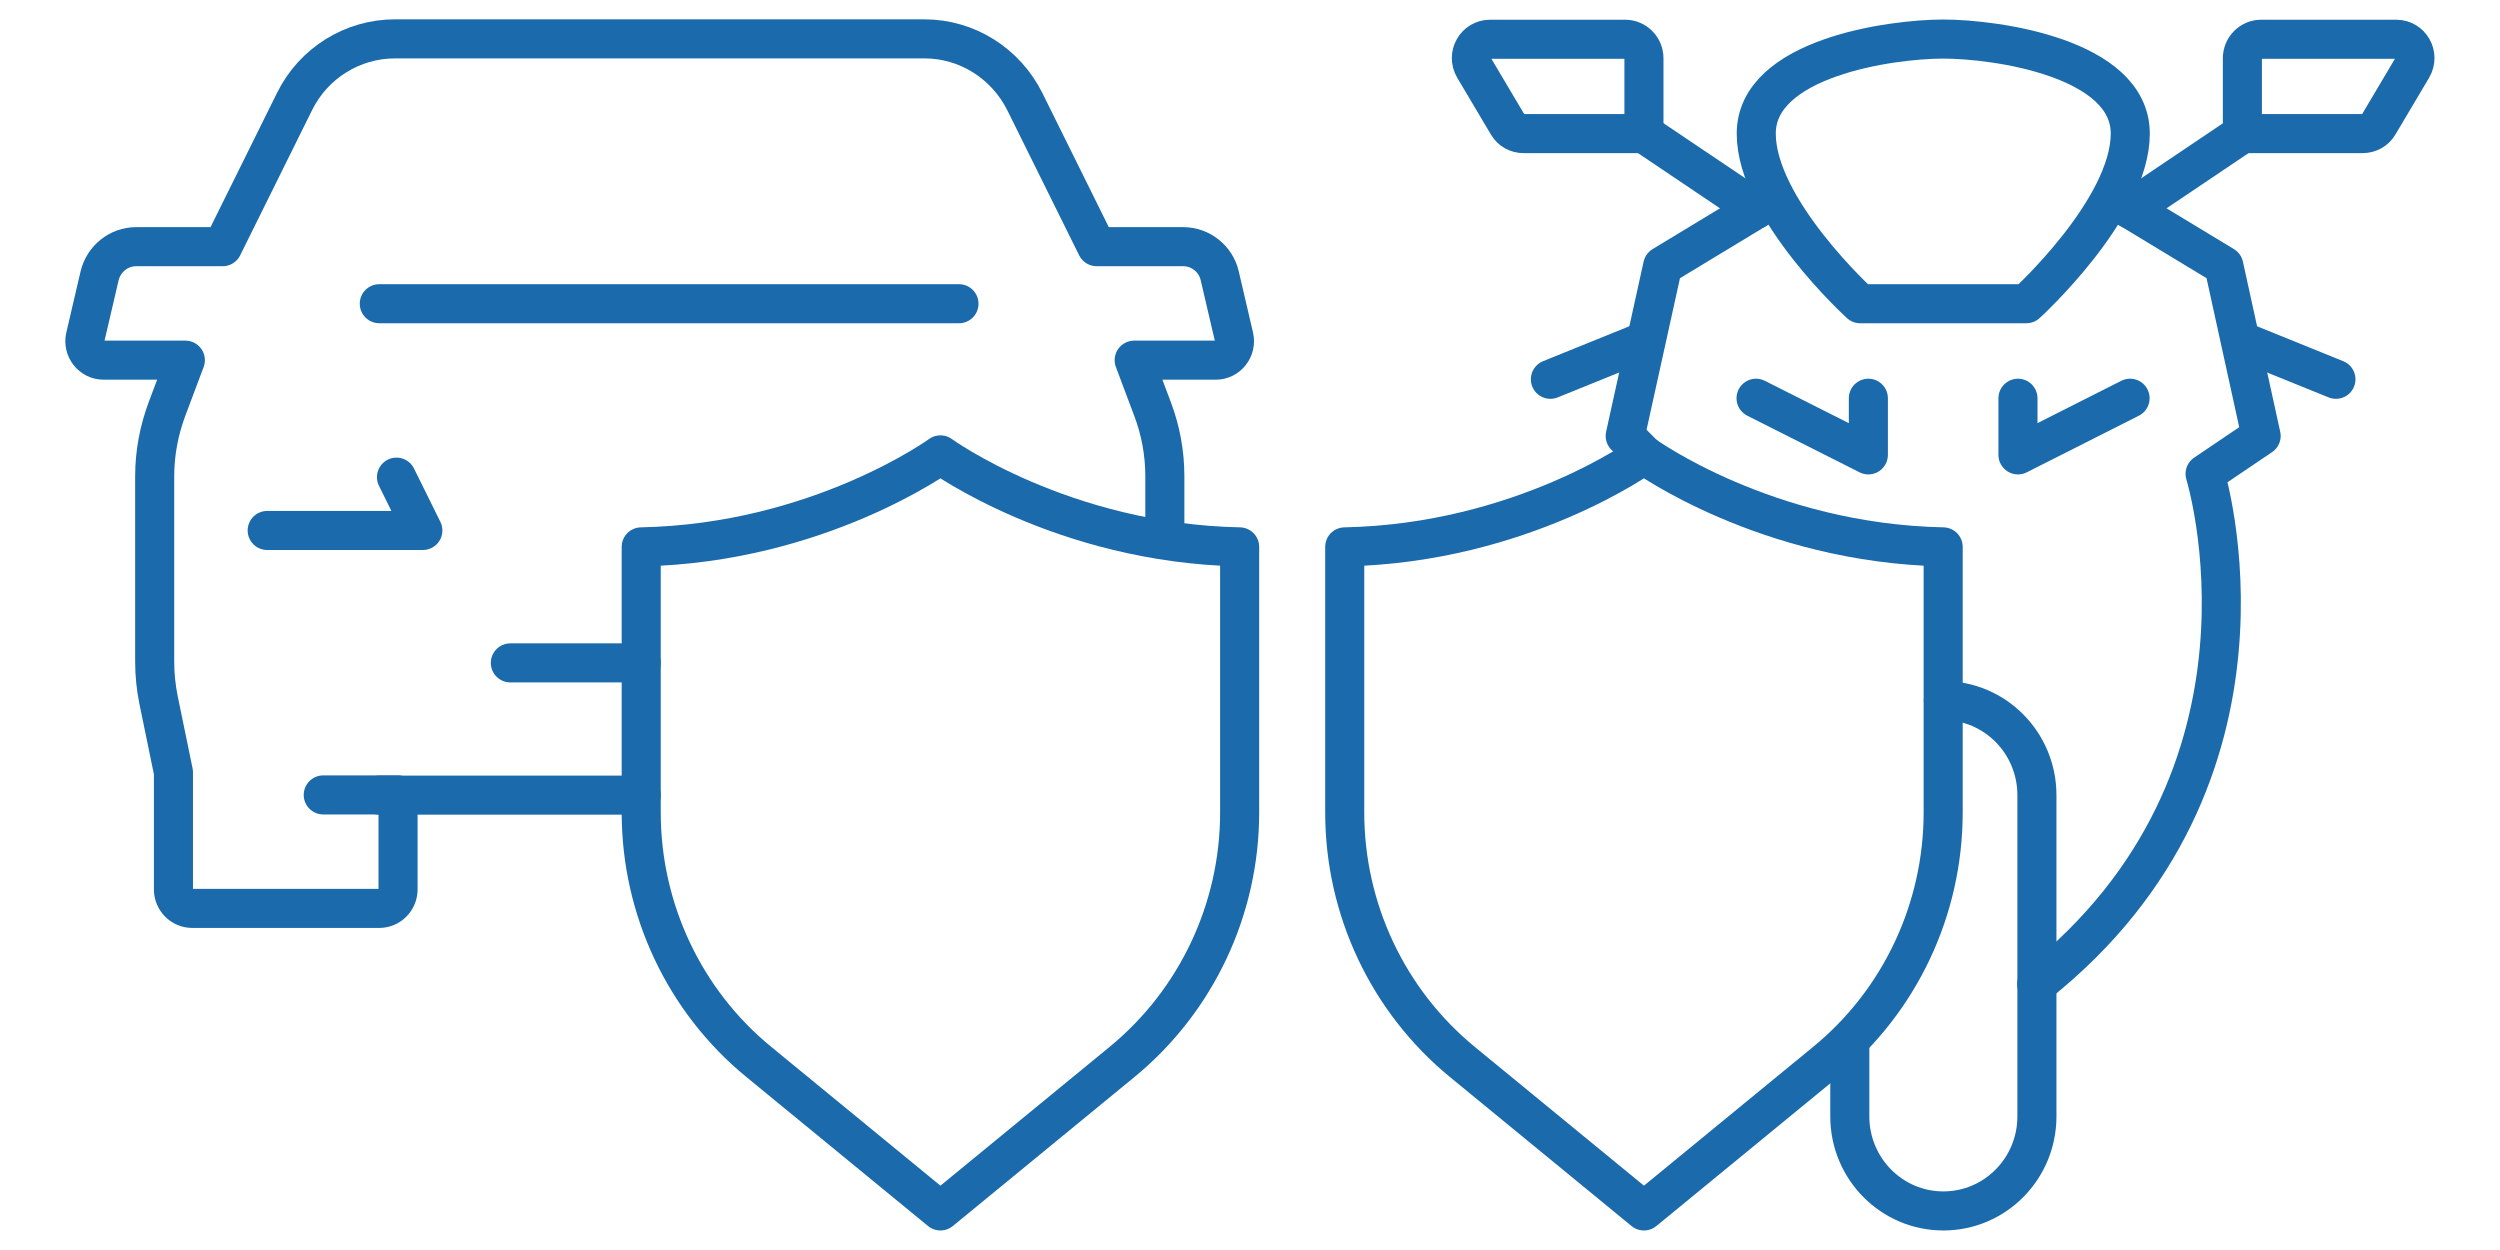<?xml version="1.0" encoding="UTF-8"?><svg id="a" xmlns="http://www.w3.org/2000/svg" viewBox="0 0 128 64"><defs><style>.b{fill:none;stroke:#1a6aac;stroke-linecap:round;stroke-linejoin:round;stroke-width:2px;}</style></defs><path class="b" d="M84.17,23.29s6.24,4.53,15.32,4.71v13.6c0,4.95-2.21,9.65-6.02,12.77l-9.3,7.63-9.3-7.63c-3.81-3.13-6.02-7.82-6.02-12.77v-13.6c9.08-.18,15.32-4.71,15.32-4.71h0Z"/><path class="b" d="M109.07,10.71l4.79,2.9,1.91,8.71-2.87,1.94s4.79,15.48-8.62,26.13"/><path class="b" d="M89.92,10.71l-4.79,2.9-1.92,8.71,.96,.97"/><path class="b" d="M94.71,53.29v3.87c0,2.67,2.14,4.84,4.79,4.84s4.79-2.17,4.79-4.84v-16.45c0-2.67-2.14-4.84-4.79-4.84"/><path class="b" d="M99.49,2c2.71,0,9.58,.97,9.58,4.84s-5.32,8.71-5.32,8.71h-8.51s-5.32-4.84-5.32-8.71,6.87-4.84,9.58-4.84h0Z"/><path class="b" d="M103.32,20.39v2.9l5.74-2.9"/><path class="b" d="M95.66,20.39v2.9l-5.75-2.9"/><path class="b" d="M114.81,17.48l4.79,1.94"/><path class="b" d="M84.17,17.48l-4.79,1.94"/><path class="b" d="M109.07,10.71l5.75-3.87"/><path class="b" d="M114.81,6.84h6.16c.33,0,.65-.17,.82-.47l1.72-2.9c.38-.65-.08-1.46-.82-1.46h-6.92c-.53,0-.96,.44-.96,.97v3.87h0Z"/><path class="b" d="M89.92,10.71l-5.75-3.87"/><path class="b" d="M84.17,6.84h-6.16c-.34,0-.65-.17-.82-.47l-1.72-2.9c-.38-.65,.08-1.46,.82-1.46h6.92c.53,0,.96,.44,.96,.97v3.87h0Z"/><path class="b" d="M59.64,27.16v-2.77c0-1.18-.21-2.34-.63-3.45l-.94-2.5h4.18c.61,0,1.07-.58,.93-1.19l-.73-3.13c-.2-.87-.98-1.49-1.87-1.49h-4.43l-3.68-7.43c-.98-1.96-2.96-3.21-5.14-3.21H20.22c-2.17,0-4.17,1.24-5.14,3.21l-3.68,7.43H6.97c-.89,0-1.66,.62-1.87,1.49l-.73,3.13c-.14,.61,.32,1.19,.93,1.19h4.19l-.94,2.5c-.41,1.1-.63,2.26-.63,3.45v9.5c0,.66,.07,1.32,.2,1.96l.76,3.69v6c0,.53,.43,.97,.96,.97h9.58c.53,0,.96-.44,.96-.97v-4.84h-3.83"/><path class="b" d="M19.42,40.71h13.41"/><path class="b" d="M13.68,27.16h7.97l-1.35-2.73"/><path class="b" d="M26.13,33.94h6.7"/><path class="b" d="M19.42,15.55h29.68"/><path class="b" d="M48.15,23.29s-6.24,4.53-15.32,4.71v13.6c0,4.95,2.21,9.65,6.02,12.77l9.3,7.63,9.3-7.63c3.81-3.13,6.02-7.82,6.02-12.77v-13.6c-9.08-.18-15.32-4.71-15.32-4.71Z"/></svg>